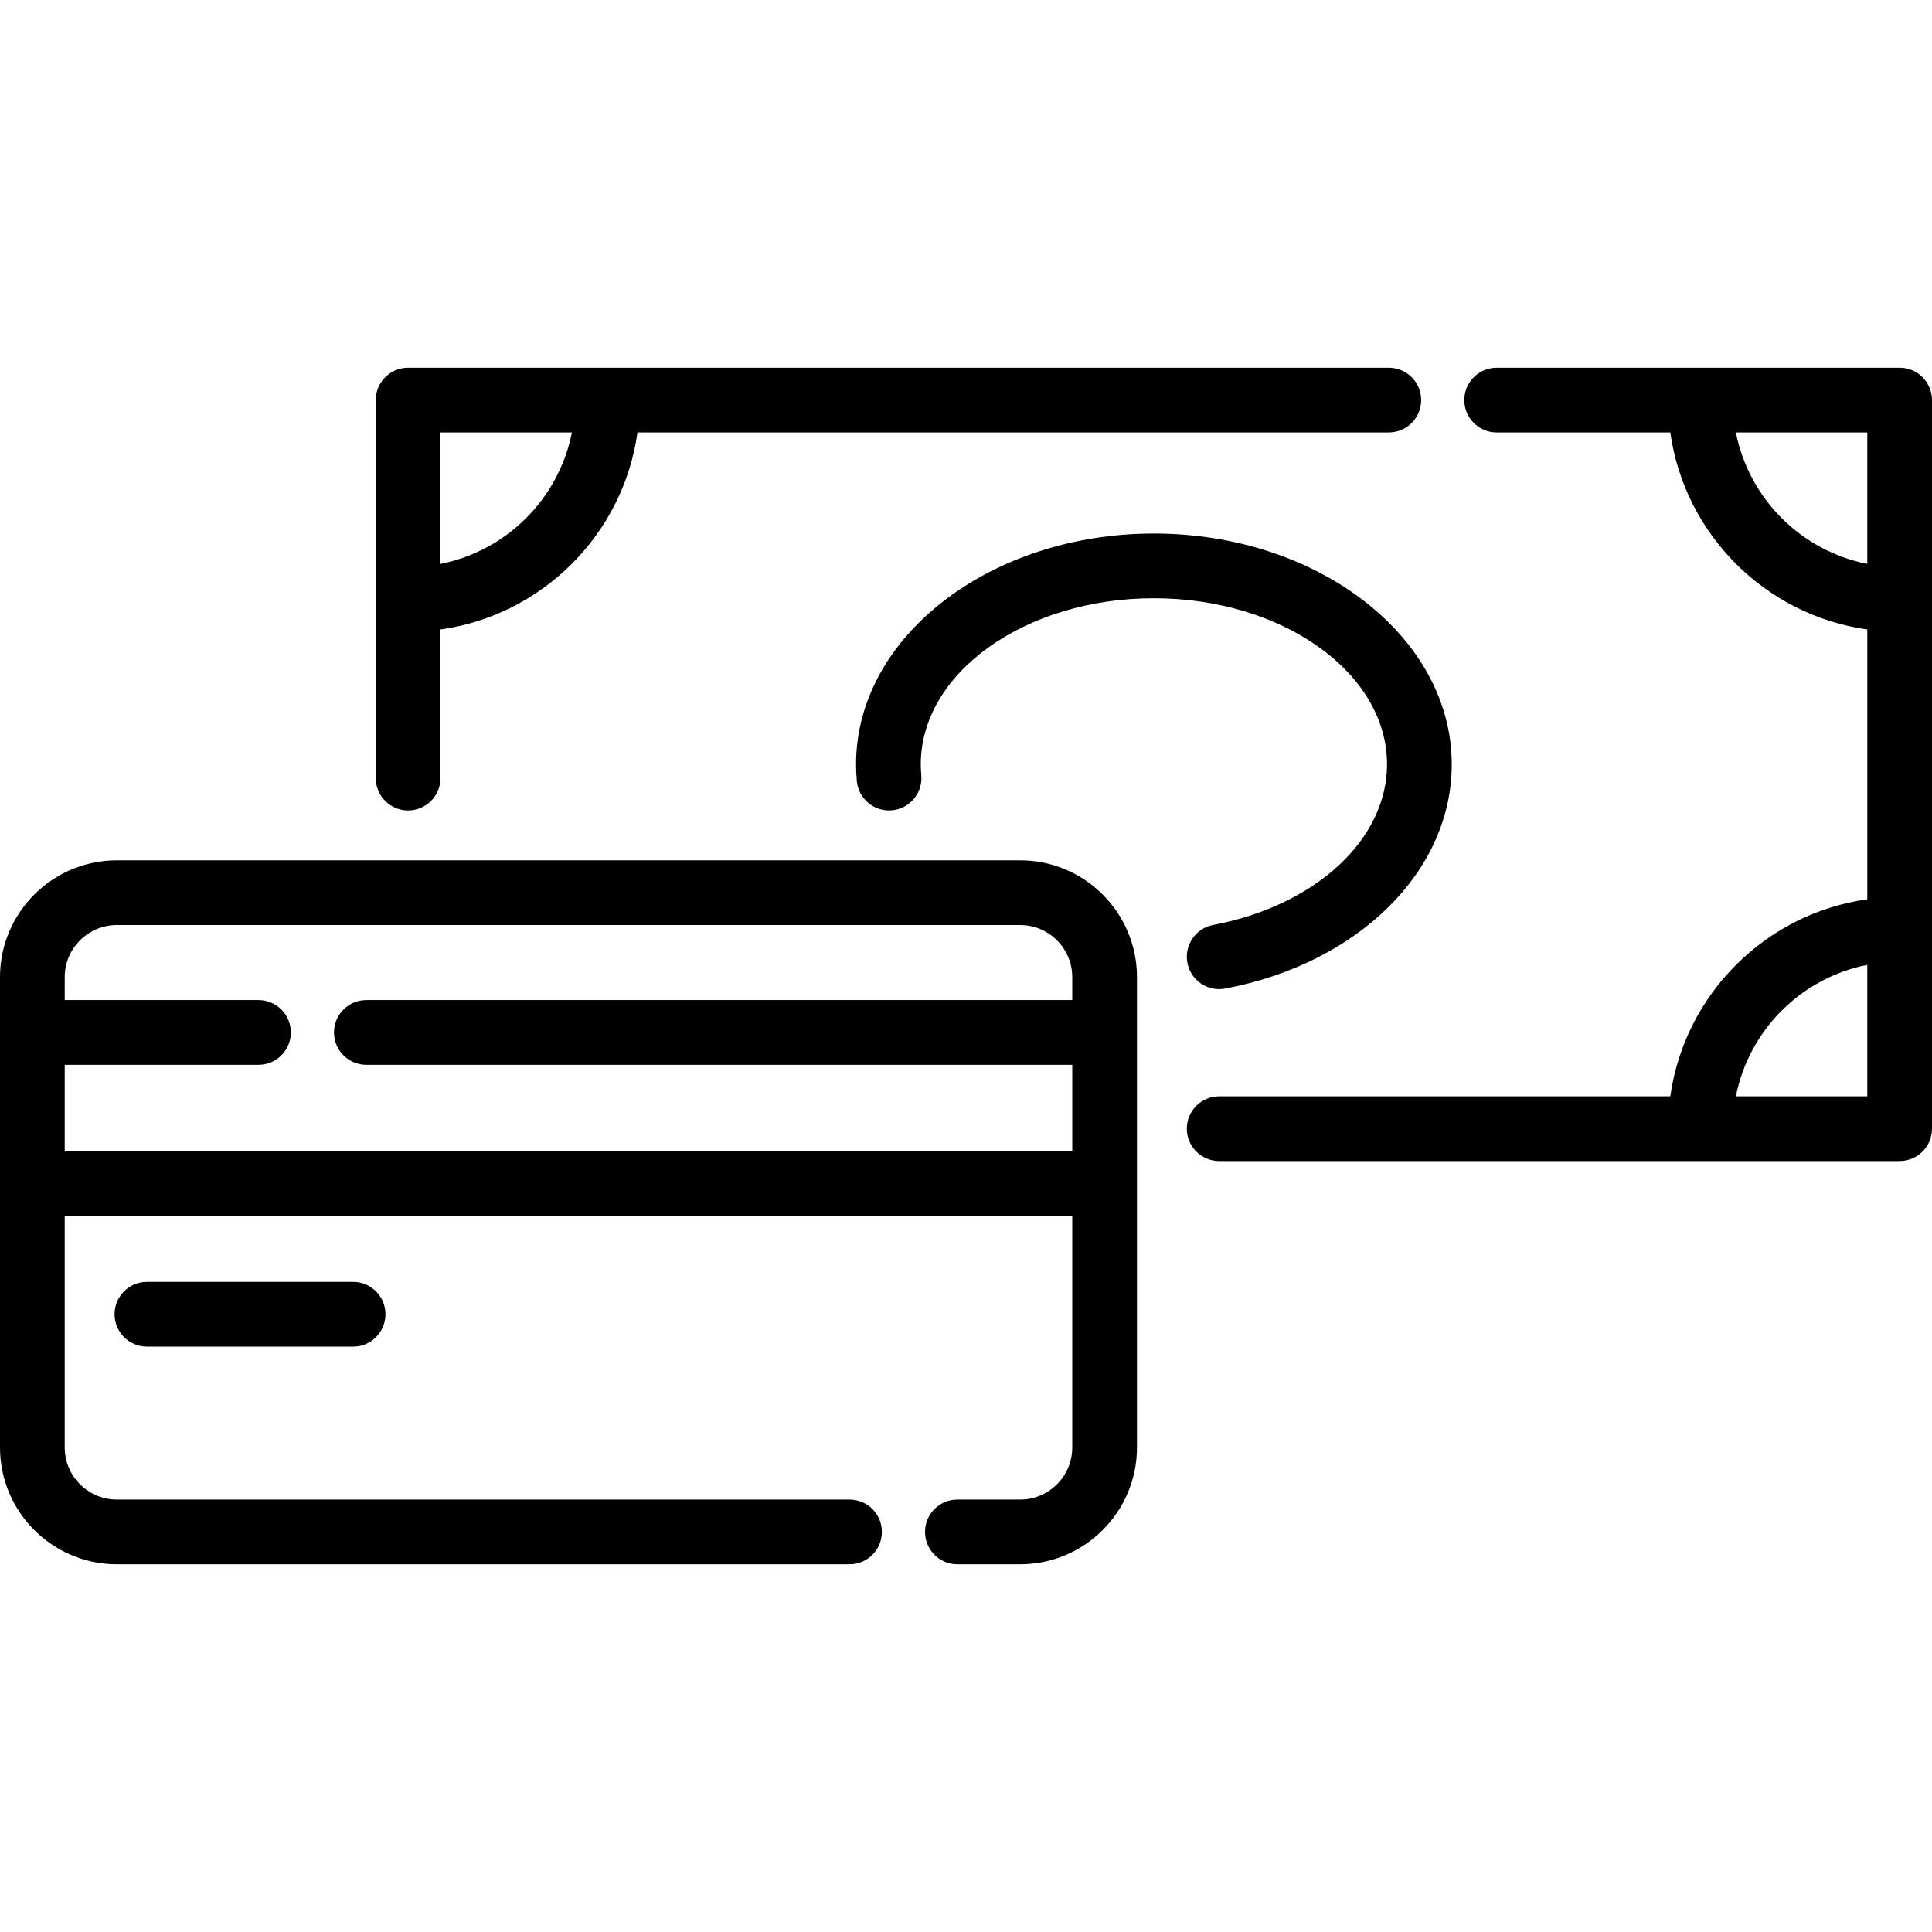 <?xml version="1.0" encoding="UTF-8"?>
<!-- Uploaded to: SVG Repo, www.svgrepo.com, Generator: SVG Repo Mixer Tools -->
<svg xmlns="http://www.w3.org/2000/svg" xmlns:xlink="http://www.w3.org/1999/xlink" fill="#000000" height="800px" width="800px" version="1.1" id="Layer_1" viewBox="0 0 512 512" xml:space="preserve">
<g>
	<g>
		<path d="M270.348,227.994H30.962C13.889,227.994,0,241.884,0,258.957v124.629c0,17.073,13.889,30.962,30.962,30.962h194.172    c4.736,0,8.575-3.839,8.575-8.575c0-4.736-3.839-8.575-8.575-8.575H30.962c-7.617,0-13.812-6.196-13.812-13.812v-61.331H284.16    v61.331c0,7.617-6.196,13.812-13.812,13.812h-16.632c-4.736,0-8.575,3.839-8.575,8.575c0,4.736,3.839,8.575,8.575,8.575h16.632    c17.073,0,30.962-13.889,30.962-30.962V258.957C301.31,241.884,287.421,227.994,270.348,227.994z M284.161,305.105H17.15v-22.924    h51.353c4.736,0,8.575-3.839,8.575-8.575s-3.839-8.575-8.575-8.575H17.15v-6.074c0-7.617,6.196-13.812,13.812-13.812h239.386    c7.617,0,13.812,6.196,13.812,13.812v6.074H97.085c-4.736,0-8.575,3.839-8.575,8.575s3.839,8.575,8.575,8.575h187.077V305.105z"></path>
	</g>
</g>
<g>
	<g>
		<path d="M368.047,97.452H108.154c-4.736,0-8.575,3.839-8.575,8.575v100.177c0,4.736,3.839,8.575,8.575,8.575    c4.736,0,8.575-3.839,8.575-8.575v-39.387c27.007-3.792,48.425-25.209,52.216-52.216h199.102c4.736,0,8.575-3.839,8.575-8.575    C376.621,101.291,372.782,97.452,368.047,97.452z M116.729,149.438v-34.836h34.836    C148.108,132.136,134.264,145.98,116.729,149.438z"></path>
	</g>
</g>
<g>
	<g>
		<path d="M503.425,97.452H396.63c-4.736,0-8.575,3.839-8.575,8.575c0,4.736,3.839,8.575,8.575,8.575h46.017    c3.791,27.006,25.203,48.424,52.204,52.216v71.5c-27.001,3.792-48.413,25.21-52.204,52.216H323.095    c-4.736,0-8.575,3.839-8.575,8.575c0,4.736,3.839,8.575,8.575,8.575h180.33c4.736,0,8.575-3.839,8.575-8.575V106.027    C512,101.291,508.161,97.452,503.425,97.452z M494.85,149.437c-17.529-3.458-31.369-17.302-34.825-34.835h34.825V149.437z     M494.85,290.533h-34.825c3.456-17.534,17.296-31.378,34.825-34.836V290.533z"></path>
	</g>
</g>
<g>
	<g>
		<path d="M305.79,141.389c-43.52,0-78.927,27.442-78.927,61.171c0,1.434,0.07,2.921,0.206,4.42    c0.429,4.716,4.601,8.186,9.317,7.763c4.716-0.429,8.192-4.601,7.763-9.317c-0.09-0.984-0.135-1.949-0.135-2.866    c0-24.273,27.713-44.022,61.777-44.022c34.07,0,61.789,19.748,61.789,44.022c-0.002,19.932-18.949,37.438-46.079,42.569    c-4.653,0.88-7.712,5.366-6.831,10.019c0.779,4.115,4.375,6.982,8.416,6.982c0.528,0,1.066-0.049,1.603-0.151    c35.35-6.687,60.039-31.121,60.039-59.419C384.729,168.831,349.317,141.389,305.79,141.389z"></path>
	</g>
</g>
<g>
	<g>
		<path d="M93.582,339.714H38.935c-4.736,0-8.575,3.839-8.575,8.575c0,4.736,3.839,8.575,8.575,8.575h54.647    c4.736,0,8.575-3.839,8.575-8.575C102.156,343.554,98.317,339.714,93.582,339.714z"></path>
	</g>
</g>
</svg>
